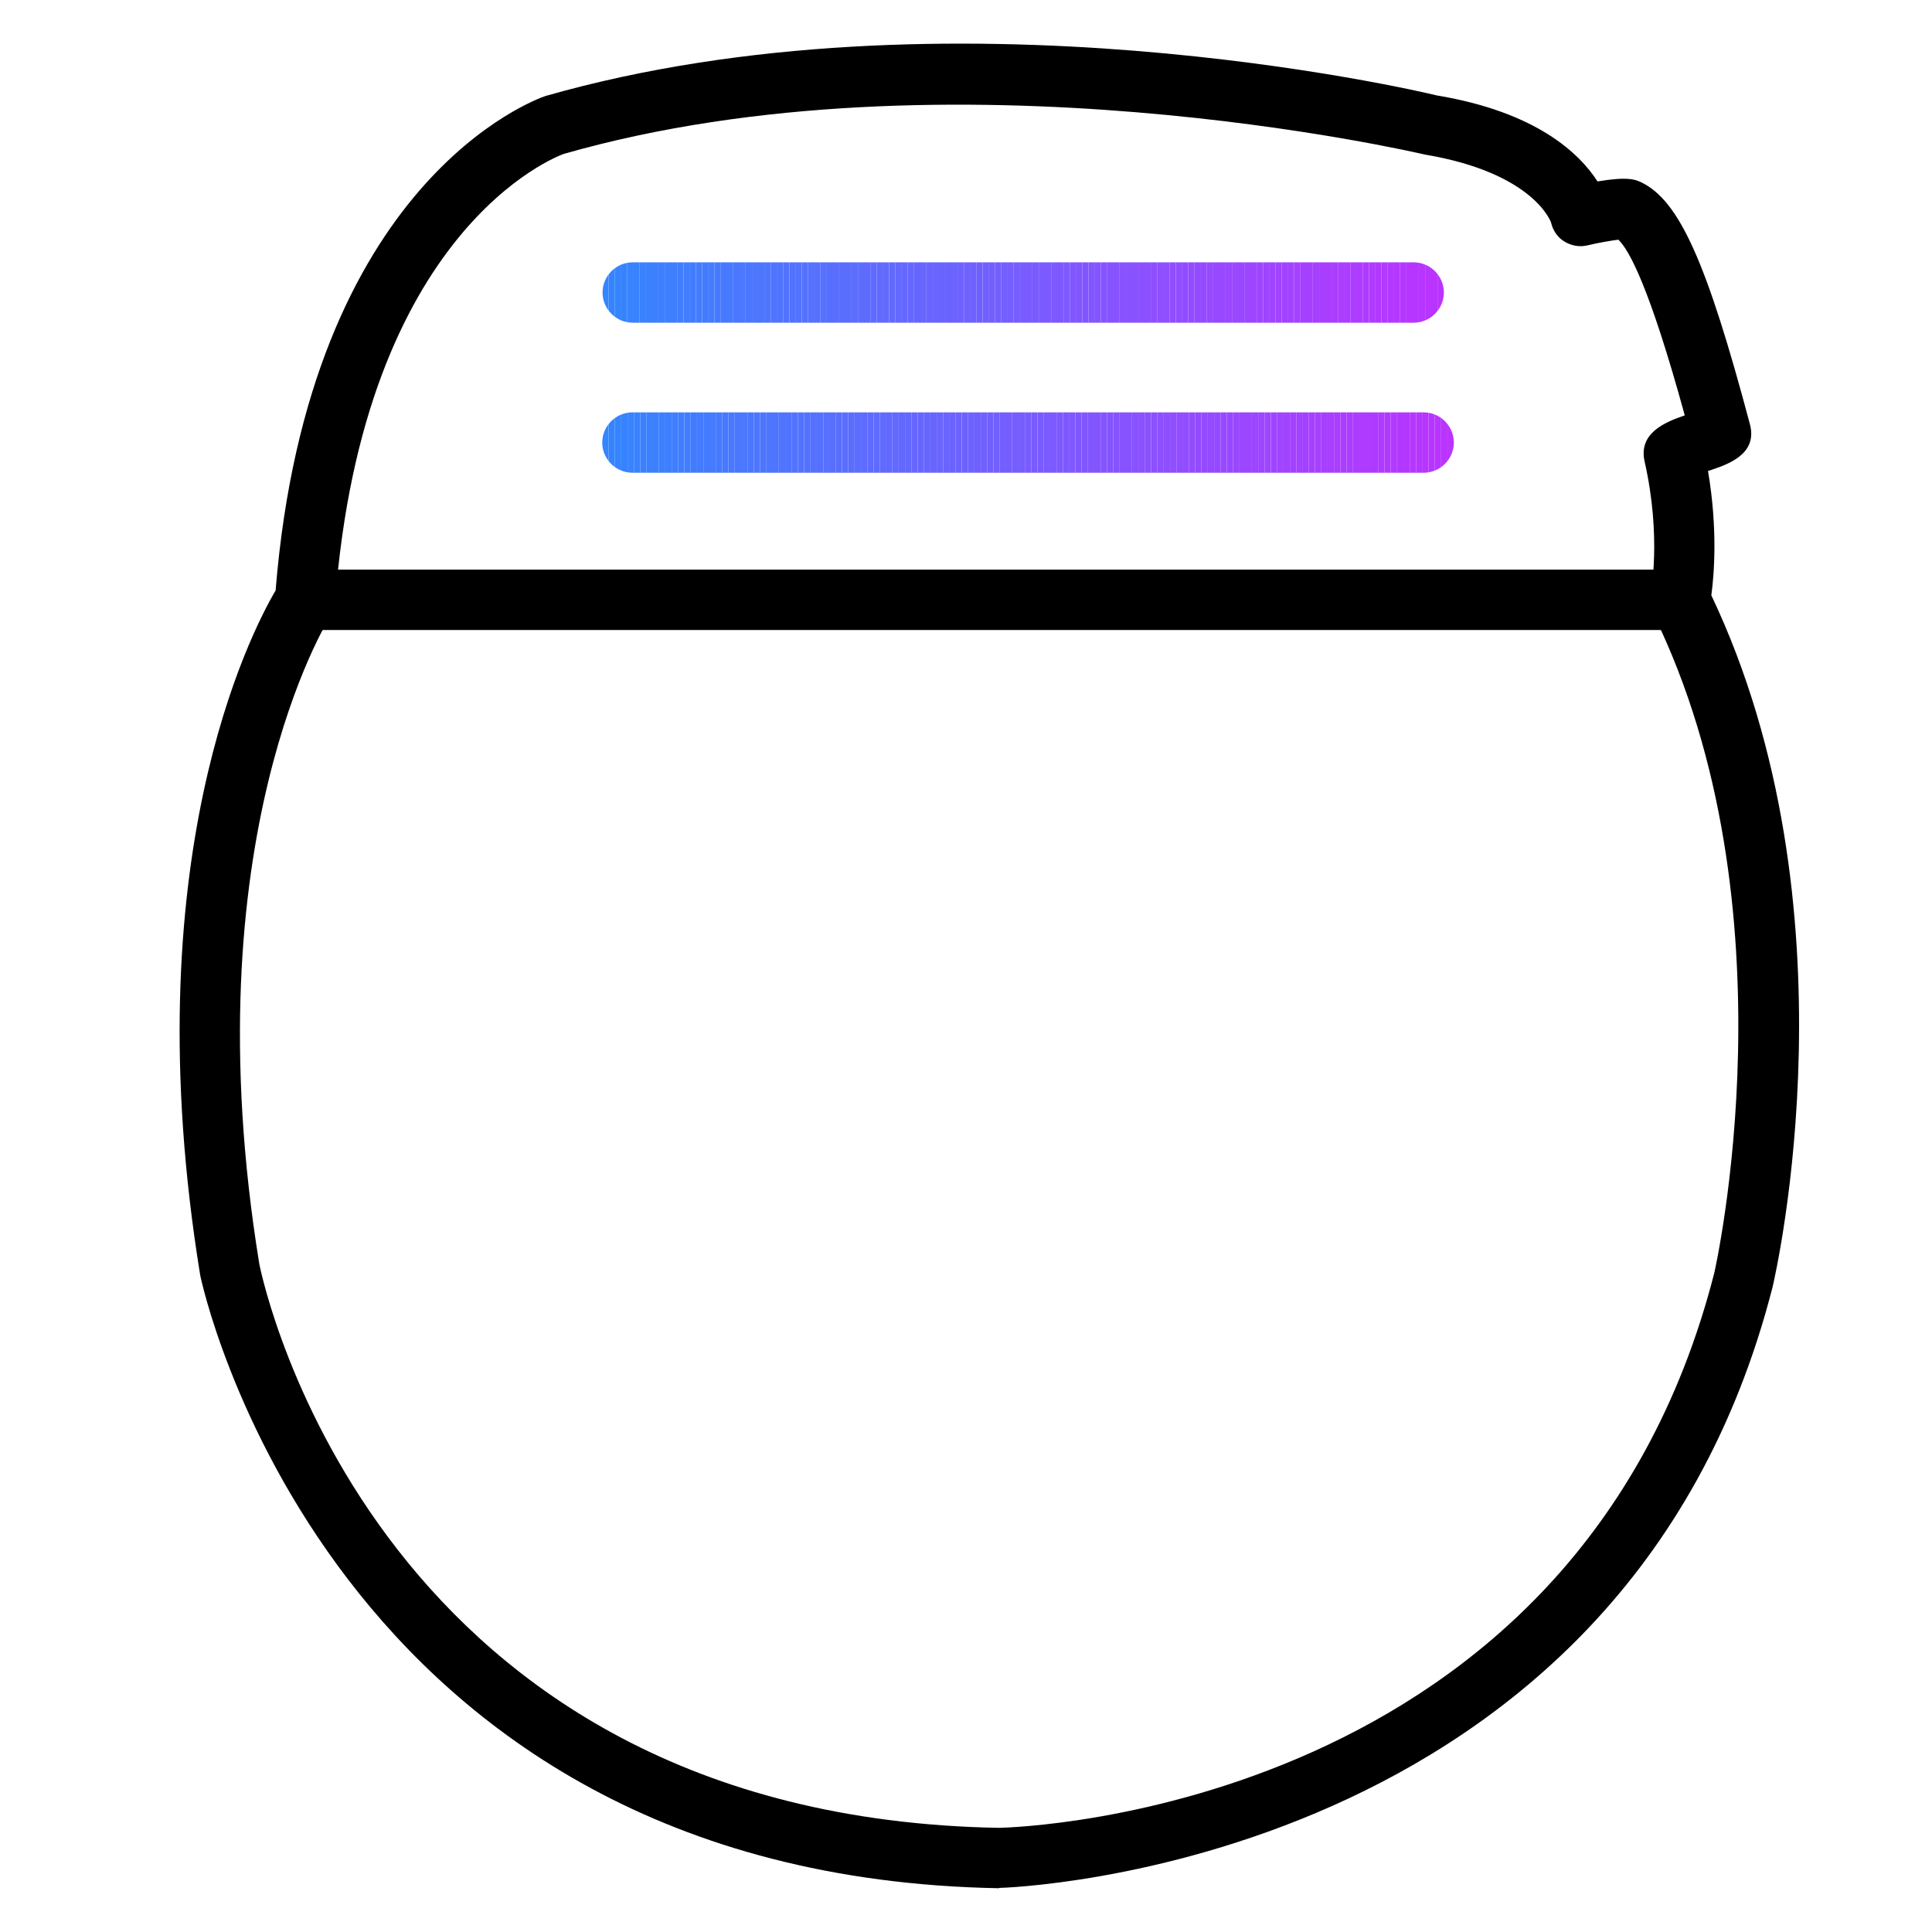 <?xml version="1.0" encoding="UTF-8"?>
<svg id="Shapes" xmlns="http://www.w3.org/2000/svg" width="64" height="64" xmlns:xlink="http://www.w3.org/1999/xlink" viewBox="0 0 64 64">
  <defs>
    <style>
      .cls-1 {
        fill: #a540ff;
      }

      .cls-2 {
        fill: none;
      }

      .cls-3 {
        fill: #4b77fe;
      }

      .cls-4 {
        fill: #3982fe;
      }

      .cls-5 {
        fill: #725ffe;
      }

      .cls-6 {
        fill: #954aff;
      }

      .cls-7 {
        fill: #4a78fe;
      }

      .cls-8 {
        fill: #785cff;
      }

      .cls-9 {
        fill: #9a47ff;
      }

      .cls-10 {
        fill: #944bff;
      }

      .cls-11 {
        fill: #4f74fe;
      }

      .cls-12 {
        fill: #8f4eff;
      }

      .cls-13 {
        fill: #8554ff;
      }

      .cls-14 {
        fill: #755dfe;
      }

      .cls-15 {
        fill: #5c6dfe;
      }

      .cls-16 {
        fill: #3c80fe;
      }

      .cls-17 {
        fill: #5770fe;
      }

      .cls-18 {
        fill: #7c5aff;
      }

      .cls-19 {
        fill: #9e45ff;
      }

      .cls-20 {
        fill: #447bfe;
      }

      .cls-21 {
        fill: #b139ff;
      }

      .cls-22 {
        fill: #8952ff;
      }

      .cls-23 {
        fill: #437cfe;
      }

      .cls-24 {
        fill: #6269fe;
      }

      .cls-25 {
        fill: #4d76fe;
      }

      .cls-26 {
        fill: #8e4fff;
      }

      .cls-27 {
        fill: #7d59ff;
      }

      .cls-28 {
        fill: #8a51ff;
      }

      .cls-29 {
        fill: #5670fe;
      }

      .cls-30 {
        fill: #ae3bff;
      }

      .cls-31 {
        fill: #a242ff;
      }

      .cls-32 {
        fill: #a83fff;
      }

      .cls-33 {
        fill: #6567fe;
      }

      .cls-34 {
        fill: #ba34ff;
      }

      .cls-35 {
        fill: #ac3cff;
      }

      .cls-36 {
        fill: #b3f;
      }

      .cls-37 {
        fill: #4978fe;
      }

      .cls-38 {
        fill: #a044ff;
      }

      .cls-39 {
        fill: #3e7ffe;
      }

      .cls-40 {
        fill: #6f61fe;
      }

      .cls-41 {
        fill: #5074fe;
      }

      .cls-42 {
        fill: #3d7ffe;
      }

      .cls-43 {
        fill: #9c46ff;
      }

      .cls-44 {
        fill: #6d62fe;
      }

      .cls-45 {
        fill: #a441ff;
      }

      .cls-46 {
        fill: #924cff;
      }

      .cls-47 {
        fill: #8852ff;
      }

      .cls-48 {
        fill: #427cfe;
      }

      .cls-49 {
        fill: #7b5aff;
      }

      .cls-50 {
        fill: #3b81fe;
      }

      .cls-51 {
        fill: #aa3dff;
      }

      .cls-52 {
        fill: #6c63fe;
      }

      .cls-53 {
        fill: #9b47ff;
      }

      .cls-54 {
        fill: #b239ff;
      }

      .cls-55 {
        fill: #6169fe;
      }

      .cls-56 {
        fill: #9d45ff;
      }

      .cls-57 {
        fill: #8c50ff;
      }

      .cls-58 {
        fill: #6468fe;
      }

      .cls-59 {
        fill: #9f44ff;
      }

      .cls-60 {
        fill: #914dff;
      }

      .cls-61 {
        fill: #3a81fe;
      }

      .cls-62 {
        fill: #b735ff;
      }

      .cls-63 {
        fill: #934bff;
      }

      .cls-64 {
        clip-path: url(#clippath-1);
      }

      .cls-65 {
        fill: #4e75fe;
      }

      .cls-66 {
        fill: #407efe;
      }

      .cls-67 {
        fill: #4c76fe;
      }

      .cls-68 {
        fill: #b537ff;
      }

      .cls-69 {
        fill: #795bff;
      }

      .cls-70 {
        fill: #6a64fe;
      }

      .cls-71 {
        fill: #b03aff;
      }

      .cls-72 {
        fill: #5372fe;
      }

      .cls-73 {
        fill: #a342ff;
      }

      .cls-74 {
        fill: #b437ff;
      }

      .cls-75 {
        fill: #9948ff;
      }

      .cls-76 {
        fill: #3684fe;
      }

      .cls-77 {
        fill: #6865fe;
      }

      .cls-78 {
        fill: #b934ff;
      }

      .cls-79 {
        fill: #7060fe;
      }

      .cls-80 {
        fill: #b338ff;
      }

      .cls-81 {
        fill: #735efe;
      }

      .cls-82 {
        fill: #8653ff;
      }

      .cls-83 {
        fill: #9749ff;
      }

      .cls-84 {
        fill: #745efe;
      }

      .cls-85 {
        fill: #a73fff;
      }

      .cls-86 {
        fill: #5f6bfe;
      }

      .cls-87 {
        fill: #3584fe;
      }

      .cls-88 {
        fill: #7e58ff;
      }

      .cls-89 {
        fill: #b636ff;
      }

      .cls-90 {
        fill: #606afe;
      }

      .cls-91 {
        fill: #5b6dfe;
      }

      .cls-92 {
        fill: #ab3dff;
      }

      .cls-93 {
        fill: #6766fe;
      }

      .cls-94 {
        fill: #417dfe;
      }

      .cls-95 {
        fill: #5173fe;
      }

      .cls-96 {
        fill: #8156ff;
      }

      .cls-97 {
        fill: #6e62fe;
      }

      .cls-98 {
        fill: #b835ff;
      }

      .cls-99 {
        fill: #765dfe;
      }

      .cls-100 {
        fill: #7a5bff;
      }

      .cls-101 {
        fill: #8057ff;
      }

      .cls-102 {
        fill: #3485fe;
      }

      .cls-103 {
        fill: #a143ff;
      }

      .cls-104 {
        fill: #8256ff;
      }

      .cls-105 {
        fill: #5471fe;
      }

      .cls-106 {
        fill: #7160fe;
      }

      .cls-107 {
        fill: #5273fe;
      }

      .cls-108 {
        fill: #467afe;
      }

      .cls-109 {
        fill: #6b63fe;
      }

      .cls-110 {
        fill: #af3aff;
      }

      .cls-111 {
        fill: #596efe;
      }

      .cls-112 {
        fill: #ad3cff;
      }

      .cls-113 {
        fill: #8455ff;
      }

      .cls-114 {
        fill: #5571fe;
      }

      .cls-115 {
        fill: #5d6cfe;
      }

      .cls-116 {
        fill: #3883fe;
      }

      .cls-117 {
        fill: #7f58ff;
      }

      .cls-118 {
        fill: #6666fe;
      }

      .cls-119 {
        fill: #6368fe;
      }

      .cls-120 {
        fill: #457bfe;
      }

      .cls-121 {
        fill: #a640ff;
      }

      .cls-122 {
        fill: #6965fe;
      }

      .cls-123 {
        fill: #4779fe;
      }

      .cls-124 {
        fill: #964aff;
      }

      .cls-125 {
        fill: #8d4fff;
      }

      .cls-126 {
        fill: #904dff;
      }

      .cls-127 {
        fill: #3f7efe;
      }

      .cls-128 {
        fill: #5a6efe;
      }

      .cls-129 {
        fill: #8b50ff;
      }

      .cls-130 {
        fill: #586ffe;
      }

      .cls-131 {
        fill: #4879fe;
      }

      .cls-132 {
        fill: #3783fe;
      }

      .cls-133 {
        fill: #9848ff;
      }

      .cls-134 {
        fill: #8753ff;
      }

      .cls-135 {
        fill: #8355ff;
      }

      .cls-136 {
        fill: #5e6bfe;
      }

      .cls-137 {
        clip-path: url(#clippath);
      }

      .cls-138 {
        fill: #a93eff;
      }
    </style>
    <clipPath id="clippath">
      <path class="cls-2" d="M46.83,10.69h-25.87c-.55,0-1-.45-1-1s.45-1,1-1h25.87c.55,0,1,.45,1,1s-.45,1-1,1Z"/>
    </clipPath>
    <clipPath id="clippath-1">
      <path class="cls-2" d="M47.16,15.66h-26.21c-.55,0-1-.45-1-1s.45-1,1-1h26.21c.55,0,1,.45,1,1s-.45,1-1,1Z"/>
    </clipPath>
  </defs>
  <path d="M33.1,62.55c-22.26-.39-26.44-20.12-26.47-20.32-2.23-13.71,1.67-21.26,2.5-22.67C10.23,5.97,17.75,3.29,18.07,3.18c13.33-3.81,28.87-.18,29.52-.02,3.31.55,4.73,1.92,5.33,2.85,1.01-.17,1.26-.06,1.45.03,1.26.61,2.17,2.64,3.6,8.02.26,1-.75,1.33-1.35,1.53-.01,0-.02,0-.04.01.33,1.94.2,3.46.11,4.12,4.9,10.32,2.15,22.4,2.03,22.91-4.93,19.3-25.42,19.91-25.63,19.91ZM10.94,20.42c-.07.11-4.64,7.4-2.35,21.45.14.71,3.92,18.32,24.51,18.68.74-.02,19.14-.6,23.69-18.39.02-.1,2.75-12.11-2.03-21.84-.1-.2-.13-.43-.08-.65,0-.01.37-1.87-.2-4.38-.21-.93.65-1.3,1.33-1.53-1.16-4.23-1.84-5.48-2.2-5.82-.24.03-.66.1-1.03.19-.26.06-.53.01-.76-.13-.23-.14-.38-.37-.44-.63h0s-.55-1.64-4.18-2.25c-.22-.05-15.76-3.68-28.53-.02-.22.08-6.64,2.48-7.57,14.86-.01.17-.07.33-.16.47ZM10.1,19.87h0,0Z"/>
  <g class="cls-137">
    <rect class="cls-102" x="19.95" y="8.69" width=".21" height="2"/>
    <rect class="cls-87" x="20.16" y="8.69" width=".21" height="2"/>
    <rect class="cls-76" x="20.37" y="8.69" width=".21" height="2"/>
    <rect class="cls-132" x="20.57" y="8.69" width=".21" height="2"/>
    <rect class="cls-116" x="20.78" y="8.69" width=".21" height="2"/>
    <rect class="cls-4" x="20.98" y="8.69" width=".21" height="2"/>
    <rect class="cls-61" x="21.19" y="8.69" width=".21" height="2"/>
    <rect class="cls-50" x="21.4" y="8.69" width=".21" height="2"/>
    <rect class="cls-16" x="21.6" y="8.69" width=".21" height="2"/>
    <rect class="cls-42" x="21.81" y="8.69" width=".21" height="2"/>
    <rect class="cls-39" x="22.02" y="8.69" width=".21" height="2"/>
    <rect class="cls-127" x="22.22" y="8.69" width=".21" height="2"/>
    <rect class="cls-66" x="22.43" y="8.69" width=".21" height="2"/>
    <rect class="cls-94" x="22.64" y="8.69" width=".21" height="2"/>
    <rect class="cls-48" x="22.84" y="8.69" width=".21" height="2"/>
    <rect class="cls-23" x="23.05" y="8.69" width=".21" height="2"/>
    <rect class="cls-20" x="23.26" y="8.69" width=".21" height="2"/>
    <rect class="cls-120" x="23.46" y="8.69" width=".21" height="2"/>
    <rect class="cls-108" x="23.67" y="8.69" width=".21" height="2"/>
    <rect class="cls-123" x="23.88" y="8.69" width=".21" height="2"/>
    <rect class="cls-131" x="24.08" y="8.69" width=".21" height="2"/>
    <rect class="cls-37" x="24.29" y="8.69" width=".21" height="2"/>
    <rect class="cls-7" x="24.49" y="8.69" width=".21" height="2"/>
    <rect class="cls-3" x="24.7" y="8.69" width=".21" height="2"/>
    <rect class="cls-67" x="24.91" y="8.69" width=".21" height="2"/>
    <rect class="cls-25" x="25.11" y="8.69" width=".21" height="2"/>
    <rect class="cls-65" x="25.32" y="8.69" width=".21" height="2"/>
    <rect class="cls-11" x="25.53" y="8.69" width=".21" height="2"/>
    <rect class="cls-41" x="25.73" y="8.69" width=".21" height="2"/>
    <rect class="cls-95" x="25.94" y="8.69" width=".21" height="2"/>
    <rect class="cls-107" x="26.15" y="8.69" width=".21" height="2"/>
    <rect class="cls-72" x="26.35" y="8.69" width=".21" height="2"/>
    <rect class="cls-105" x="26.56" y="8.69" width=".21" height="2"/>
    <rect class="cls-114" x="26.77" y="8.69" width=".21" height="2"/>
    <rect class="cls-29" x="26.97" y="8.69" width=".21" height="2"/>
    <rect class="cls-17" x="27.18" y="8.69" width=".21" height="2"/>
    <rect class="cls-130" x="27.39" y="8.69" width=".21" height="2"/>
    <rect class="cls-111" x="27.59" y="8.69" width=".21" height="2"/>
    <rect class="cls-128" x="27.8" y="8.69" width=".21" height="2"/>
    <rect class="cls-91" x="28" y="8.69" width=".21" height="2"/>
    <rect class="cls-15" x="28.21" y="8.69" width=".21" height="2"/>
    <rect class="cls-115" x="28.42" y="8.69" width=".21" height="2"/>
    <rect class="cls-136" x="28.62" y="8.69" width=".21" height="2"/>
    <rect class="cls-86" x="28.83" y="8.69" width=".21" height="2"/>
    <rect class="cls-90" x="29.04" y="8.69" width=".21" height="2"/>
    <rect class="cls-55" x="29.24" y="8.69" width=".21" height="2"/>
    <rect class="cls-24" x="29.45" y="8.69" width=".21" height="2"/>
    <rect class="cls-119" x="29.66" y="8.69" width=".21" height="2"/>
    <rect class="cls-58" x="29.86" y="8.69" width=".21" height="2"/>
    <rect class="cls-33" x="30.07" y="8.69" width=".21" height="2"/>
    <rect class="cls-118" x="30.28" y="8.69" width=".21" height="2"/>
    <rect class="cls-93" x="30.48" y="8.69" width=".21" height="2"/>
    <rect class="cls-77" x="30.69" y="8.69" width=".21" height="2"/>
    <rect class="cls-122" x="30.9" y="8.69" width=".21" height="2"/>
    <rect class="cls-70" x="31.1" y="8.69" width=".21" height="2"/>
    <rect class="cls-109" x="31.31" y="8.69" width=".21" height="2"/>
    <rect class="cls-52" x="31.51" y="8.69" width=".21" height="2"/>
    <rect class="cls-44" x="31.72" y="8.69" width=".21" height="2"/>
    <rect class="cls-97" x="31.93" y="8.69" width=".21" height="2"/>
    <rect class="cls-40" x="32.13" y="8.69" width=".21" height="2"/>
    <rect class="cls-79" x="32.34" y="8.69" width=".21" height="2"/>
    <rect class="cls-106" x="32.55" y="8.69" width=".21" height="2"/>
    <rect class="cls-5" x="32.75" y="8.69" width=".21" height="2"/>
    <rect class="cls-81" x="32.96" y="8.69" width=".21" height="2"/>
    <rect class="cls-84" x="33.17" y="8.69" width=".21" height="2"/>
    <rect class="cls-14" x="33.37" y="8.69" width=".21" height="2"/>
    <rect class="cls-99" x="33.58" y="8.69" width=".21" height="2"/>
    <rect class="cls-8" x="33.79" y="8.69" width=".21" height="2"/>
    <rect class="cls-69" x="33.99" y="8.69" width=".21" height="2"/>
    <rect class="cls-100" x="34.2" y="8.69" width=".21" height="2"/>
    <rect class="cls-49" x="34.41" y="8.69" width=".21" height="2"/>
    <rect class="cls-18" x="34.61" y="8.69" width=".21" height="2"/>
    <rect class="cls-27" x="34.82" y="8.69" width=".21" height="2"/>
    <rect class="cls-88" x="35.02" y="8.69" width=".21" height="2"/>
    <rect class="cls-117" x="35.23" y="8.69" width=".21" height="2"/>
    <rect class="cls-101" x="35.44" y="8.69" width=".21" height="2"/>
    <rect class="cls-96" x="35.64" y="8.69" width=".21" height="2"/>
    <rect class="cls-104" x="35.85" y="8.69" width=".21" height="2"/>
    <rect class="cls-135" x="36.06" y="8.69" width=".21" height="2"/>
    <rect class="cls-113" x="36.26" y="8.69" width=".21" height="2"/>
    <rect class="cls-13" x="36.47" y="8.69" width=".21" height="2"/>
    <rect class="cls-82" x="36.68" y="8.69" width=".21" height="2"/>
    <rect class="cls-134" x="36.88" y="8.69" width=".21" height="2"/>
    <rect class="cls-47" x="37.09" y="8.69" width=".21" height="2"/>
    <rect class="cls-22" x="37.3" y="8.69" width=".21" height="2"/>
    <rect class="cls-28" x="37.5" y="8.69" width=".21" height="2"/>
    <rect class="cls-129" x="37.71" y="8.69" width=".21" height="2"/>
    <rect class="cls-57" x="37.91" y="8.69" width=".21" height="2"/>
    <rect class="cls-125" x="38.12" y="8.69" width=".21" height="2"/>
    <rect class="cls-26" x="38.33" y="8.69" width=".21" height="2"/>
    <rect class="cls-12" x="38.53" y="8.69" width=".21" height="2"/>
    <rect class="cls-126" x="38.74" y="8.69" width=".21" height="2"/>
    <rect class="cls-60" x="38.95" y="8.69" width=".21" height="2"/>
    <rect class="cls-46" x="39.15" y="8.69" width=".21" height="2"/>
    <rect class="cls-63" x="39.36" y="8.69" width=".21" height="2"/>
    <rect class="cls-10" x="39.57" y="8.69" width=".21" height="2"/>
    <rect class="cls-6" x="39.77" y="8.69" width=".21" height="2"/>
    <rect class="cls-124" x="39.98" y="8.69" width=".21" height="2"/>
    <rect class="cls-83" x="40.19" y="8.69" width=".21" height="2"/>
    <rect class="cls-133" x="40.39" y="8.69" width=".21" height="2"/>
    <rect class="cls-75" x="40.6" y="8.69" width=".21" height="2"/>
    <rect class="cls-9" x="40.81" y="8.69" width=".21" height="2"/>
    <rect class="cls-53" x="41.01" y="8.69" width=".21" height="2"/>
    <rect class="cls-43" x="41.22" y="8.69" width=".21" height="2"/>
    <rect class="cls-56" x="41.42" y="8.69" width=".21" height="2"/>
    <rect class="cls-19" x="41.63" y="8.69" width=".21" height="2"/>
    <rect class="cls-59" x="41.84" y="8.69" width=".21" height="2"/>
    <rect class="cls-38" x="42.04" y="8.69" width=".21" height="2"/>
    <rect class="cls-103" x="42.25" y="8.69" width=".21" height="2"/>
    <rect class="cls-31" x="42.46" y="8.69" width=".21" height="2"/>
    <rect class="cls-73" x="42.66" y="8.69" width=".21" height="2"/>
    <rect class="cls-45" x="42.87" y="8.69" width=".21" height="2"/>
    <rect class="cls-1" x="43.08" y="8.69" width=".21" height="2"/>
    <rect class="cls-121" x="43.28" y="8.69" width=".21" height="2"/>
    <rect class="cls-85" x="43.49" y="8.69" width=".21" height="2"/>
    <rect class="cls-32" x="43.7" y="8.69" width=".21" height="2"/>
    <rect class="cls-138" x="43.9" y="8.69" width=".21" height="2"/>
    <rect class="cls-51" x="44.11" y="8.69" width=".21" height="2"/>
    <rect class="cls-92" x="44.32" y="8.69" width=".21" height="2"/>
    <rect class="cls-35" x="44.52" y="8.69" width=".21" height="2"/>
    <rect class="cls-112" x="44.73" y="8.69" width=".21" height="2"/>
    <rect class="cls-30" x="44.93" y="8.69" width=".21" height="2"/>
    <rect class="cls-110" x="45.14" y="8.69" width=".21" height="2"/>
    <rect class="cls-71" x="45.35" y="8.69" width=".21" height="2"/>
    <rect class="cls-21" x="45.55" y="8.69" width=".21" height="2"/>
    <rect class="cls-54" x="45.76" y="8.69" width=".21" height="2"/>
    <rect class="cls-80" x="45.97" y="8.69" width=".21" height="2"/>
    <rect class="cls-74" x="46.17" y="8.69" width=".21" height="2"/>
    <rect class="cls-68" x="46.38" y="8.69" width=".21" height="2"/>
    <rect class="cls-89" x="46.59" y="8.69" width=".21" height="2"/>
    <rect class="cls-62" x="46.79" y="8.69" width=".21" height="2"/>
    <rect class="cls-98" x="47" y="8.69" width=".21" height="2"/>
    <rect class="cls-78" x="47.21" y="8.69" width=".21" height="2"/>
    <rect class="cls-34" x="47.41" y="8.69" width=".21" height="2"/>
    <rect class="cls-36" x="47.62" y="8.69" width=".21" height="2"/>
  </g>
  <g class="cls-64">
    <rect class="cls-102" x="19.95" y="13.66" width=".21" height="2"/>
    <rect class="cls-87" x="20.16" y="13.66" width=".21" height="2"/>
    <rect class="cls-76" x="20.37" y="13.66" width=".21" height="2"/>
    <rect class="cls-132" x="20.58" y="13.66" width=".21" height="2"/>
    <rect class="cls-116" x="20.79" y="13.66" width=".21" height="2"/>
    <rect class="cls-4" x="21" y="13.66" width=".21" height="2"/>
    <rect class="cls-61" x="21.21" y="13.66" width=".21" height="2"/>
    <rect class="cls-50" x="21.42" y="13.66" width=".21" height="2"/>
    <rect class="cls-16" x="21.62" y="13.66" width=".21" height="2"/>
    <rect class="cls-42" x="21.83" y="13.66" width=".21" height="2"/>
    <rect class="cls-39" x="22.04" y="13.66" width=".21" height="2"/>
    <rect class="cls-127" x="22.25" y="13.66" width=".21" height="2"/>
    <rect class="cls-66" x="22.46" y="13.66" width=".21" height="2"/>
    <rect class="cls-94" x="22.67" y="13.66" width=".21" height="2"/>
    <rect class="cls-48" x="22.88" y="13.66" width=".21" height="2"/>
    <rect class="cls-23" x="23.09" y="13.66" width=".21" height="2"/>
    <rect class="cls-20" x="23.3" y="13.66" width=".21" height="2"/>
    <rect class="cls-120" x="23.5" y="13.66" width=".21" height="2"/>
    <rect class="cls-108" x="23.71" y="13.66" width=".21" height="2"/>
    <rect class="cls-123" x="23.92" y="13.66" width=".21" height="2"/>
    <rect class="cls-131" x="24.13" y="13.66" width=".21" height="2"/>
    <rect class="cls-37" x="24.34" y="13.66" width=".21" height="2"/>
    <rect class="cls-7" x="24.55" y="13.66" width=".21" height="2"/>
    <rect class="cls-3" x="24.76" y="13.66" width=".21" height="2"/>
    <rect class="cls-67" x="24.97" y="13.66" width=".21" height="2"/>
    <rect class="cls-25" x="25.18" y="13.66" width=".21" height="2"/>
    <rect class="cls-65" x="25.39" y="13.66" width=".21" height="2"/>
    <rect class="cls-11" x="25.59" y="13.66" width=".21" height="2"/>
    <rect class="cls-41" x="25.8" y="13.66" width=".21" height="2"/>
    <rect class="cls-95" x="26.01" y="13.66" width=".21" height="2"/>
    <rect class="cls-107" x="26.22" y="13.66" width=".21" height="2"/>
    <rect class="cls-72" x="26.43" y="13.66" width=".21" height="2"/>
    <rect class="cls-105" x="26.64" y="13.66" width=".21" height="2"/>
    <rect class="cls-114" x="26.85" y="13.66" width=".21" height="2"/>
    <rect class="cls-29" x="27.06" y="13.66" width=".21" height="2"/>
    <rect class="cls-17" x="27.27" y="13.66" width=".21" height="2"/>
    <rect class="cls-130" x="27.47" y="13.66" width=".21" height="2"/>
    <rect class="cls-111" x="27.68" y="13.66" width=".21" height="2"/>
    <rect class="cls-128" x="27.89" y="13.66" width=".21" height="2"/>
    <rect class="cls-91" x="28.1" y="13.66" width=".21" height="2"/>
    <rect class="cls-15" x="28.31" y="13.66" width=".21" height="2"/>
    <rect class="cls-115" x="28.52" y="13.66" width=".21" height="2"/>
    <rect class="cls-136" x="28.73" y="13.66" width=".21" height="2"/>
    <rect class="cls-86" x="28.94" y="13.66" width=".21" height="2"/>
    <rect class="cls-90" x="29.15" y="13.66" width=".21" height="2"/>
    <rect class="cls-55" x="29.35" y="13.66" width=".21" height="2"/>
    <rect class="cls-24" x="29.56" y="13.66" width=".21" height="2"/>
    <rect class="cls-119" x="29.77" y="13.66" width=".21" height="2"/>
    <rect class="cls-58" x="29.98" y="13.66" width=".21" height="2"/>
    <rect class="cls-33" x="30.19" y="13.66" width=".21" height="2"/>
    <rect class="cls-118" x="30.4" y="13.66" width=".21" height="2"/>
    <rect class="cls-93" x="30.61" y="13.66" width=".21" height="2"/>
    <rect class="cls-77" x="30.82" y="13.66" width=".21" height="2"/>
    <rect class="cls-122" x="31.03" y="13.66" width=".21" height="2"/>
    <rect class="cls-70" x="31.24" y="13.66" width=".21" height="2"/>
    <rect class="cls-109" x="31.44" y="13.66" width=".21" height="2"/>
    <rect class="cls-52" x="31.65" y="13.66" width=".21" height="2"/>
    <rect class="cls-44" x="31.86" y="13.66" width=".21" height="2"/>
    <rect class="cls-97" x="32.07" y="13.66" width=".21" height="2"/>
    <rect class="cls-40" x="32.28" y="13.66" width=".21" height="2"/>
    <rect class="cls-79" x="32.49" y="13.66" width=".21" height="2"/>
    <rect class="cls-106" x="32.7" y="13.66" width=".21" height="2"/>
    <rect class="cls-5" x="32.91" y="13.66" width=".21" height="2"/>
    <rect class="cls-81" x="33.12" y="13.66" width=".21" height="2"/>
    <rect class="cls-84" x="33.32" y="13.66" width=".21" height="2"/>
    <rect class="cls-14" x="33.53" y="13.66" width=".21" height="2"/>
    <rect class="cls-99" x="33.74" y="13.66" width=".21" height="2"/>
    <rect class="cls-8" x="33.95" y="13.66" width=".21" height="2"/>
    <rect class="cls-69" x="34.16" y="13.66" width=".21" height="2"/>
    <rect class="cls-100" x="34.37" y="13.66" width=".21" height="2"/>
    <rect class="cls-49" x="34.58" y="13.66" width=".21" height="2"/>
    <rect class="cls-18" x="34.79" y="13.66" width=".21" height="2"/>
    <rect class="cls-27" x="35" y="13.66" width=".21" height="2"/>
    <rect class="cls-88" x="35.21" y="13.66" width=".21" height="2"/>
    <rect class="cls-117" x="35.41" y="13.66" width=".21" height="2"/>
    <rect class="cls-101" x="35.62" y="13.66" width=".21" height="2"/>
    <rect class="cls-96" x="35.83" y="13.66" width=".21" height="2"/>
    <rect class="cls-104" x="36.04" y="13.66" width=".21" height="2"/>
    <rect class="cls-135" x="36.25" y="13.66" width=".21" height="2"/>
    <rect class="cls-113" x="36.46" y="13.66" width=".21" height="2"/>
    <rect class="cls-13" x="36.67" y="13.66" width=".21" height="2"/>
    <rect class="cls-82" x="36.88" y="13.66" width=".21" height="2"/>
    <rect class="cls-134" x="37.09" y="13.66" width=".21" height="2"/>
    <rect class="cls-47" x="37.29" y="13.66" width=".21" height="2"/>
    <rect class="cls-22" x="37.5" y="13.66" width=".21" height="2"/>
    <rect class="cls-28" x="37.71" y="13.66" width=".21" height="2"/>
    <rect class="cls-129" x="37.92" y="13.66" width=".21" height="2"/>
    <rect class="cls-57" x="38.13" y="13.66" width=".21" height="2"/>
    <rect class="cls-125" x="38.34" y="13.66" width=".21" height="2"/>
    <rect class="cls-26" x="38.55" y="13.66" width=".21" height="2"/>
    <rect class="cls-12" x="38.76" y="13.66" width=".21" height="2"/>
    <rect class="cls-126" x="38.97" y="13.66" width=".21" height="2"/>
    <rect class="cls-60" x="39.17" y="13.66" width=".21" height="2"/>
    <rect class="cls-46" x="39.38" y="13.66" width=".21" height="2"/>
    <rect class="cls-63" x="39.59" y="13.66" width=".21" height="2"/>
    <rect class="cls-10" x="39.8" y="13.66" width=".21" height="2"/>
    <rect class="cls-6" x="40.01" y="13.66" width=".21" height="2"/>
    <rect class="cls-124" x="40.22" y="13.66" width=".21" height="2"/>
    <rect class="cls-83" x="40.43" y="13.66" width=".21" height="2"/>
    <rect class="cls-133" x="40.64" y="13.66" width=".21" height="2"/>
    <rect class="cls-75" x="40.85" y="13.66" width=".21" height="2"/>
    <rect class="cls-9" x="41.06" y="13.66" width=".21" height="2"/>
    <rect class="cls-53" x="41.26" y="13.66" width=".21" height="2"/>
    <rect class="cls-43" x="41.47" y="13.66" width=".21" height="2"/>
    <rect class="cls-56" x="41.68" y="13.66" width=".21" height="2"/>
    <rect class="cls-19" x="41.89" y="13.66" width=".21" height="2"/>
    <rect class="cls-59" x="42.1" y="13.66" width=".21" height="2"/>
    <rect class="cls-38" x="42.31" y="13.66" width=".21" height="2"/>
    <rect class="cls-103" x="42.52" y="13.66" width=".21" height="2"/>
    <rect class="cls-31" x="42.73" y="13.66" width=".21" height="2"/>
    <rect class="cls-73" x="42.94" y="13.66" width=".21" height="2"/>
    <rect class="cls-45" x="43.14" y="13.66" width=".21" height="2"/>
    <rect class="cls-1" x="43.35" y="13.66" width=".21" height="2"/>
    <rect class="cls-121" x="43.56" y="13.66" width=".21" height="2"/>
    <rect class="cls-85" x="43.77" y="13.66" width=".21" height="2"/>
    <rect class="cls-32" x="43.98" y="13.66" width=".21" height="2"/>
    <rect class="cls-138" x="44.19" y="13.66" width=".21" height="2"/>
    <rect class="cls-51" x="44.4" y="13.66" width=".21" height="2"/>
    <rect class="cls-92" x="44.61" y="13.66" width=".21" height="2"/>
    <rect class="cls-35" x="44.82" y="13.66" width=".21" height="2"/>
    <rect class="cls-112" x="45.03" y="13.66" width=".21" height="2"/>
    <rect class="cls-30" x="45.23" y="13.66" width=".21" height="2"/>
    <rect class="cls-110" x="45.44" y="13.66" width=".21" height="2"/>
    <rect class="cls-71" x="45.65" y="13.66" width=".21" height="2"/>
    <rect class="cls-21" x="45.86" y="13.66" width=".21" height="2"/>
    <rect class="cls-54" x="46.07" y="13.66" width=".21" height="2"/>
    <rect class="cls-80" x="46.28" y="13.66" width=".21" height="2"/>
    <rect class="cls-74" x="46.49" y="13.66" width=".21" height="2"/>
    <rect class="cls-68" x="46.7" y="13.66" width=".21" height="2"/>
    <rect class="cls-89" x="46.91" y="13.66" width=".21" height="2"/>
    <rect class="cls-62" x="47.11" y="13.66" width=".21" height="2"/>
    <rect class="cls-98" x="47.32" y="13.66" width=".21" height="2"/>
    <rect class="cls-78" x="47.53" y="13.66" width=".21" height="2"/>
    <rect class="cls-34" x="47.74" y="13.66" width=".21" height="2"/>
    <rect class="cls-36" x="47.95" y="13.66" width=".21" height="2"/>
  </g>
  <rect x="10.1" y="18.87" width="45.55" height="2"/>
</svg>